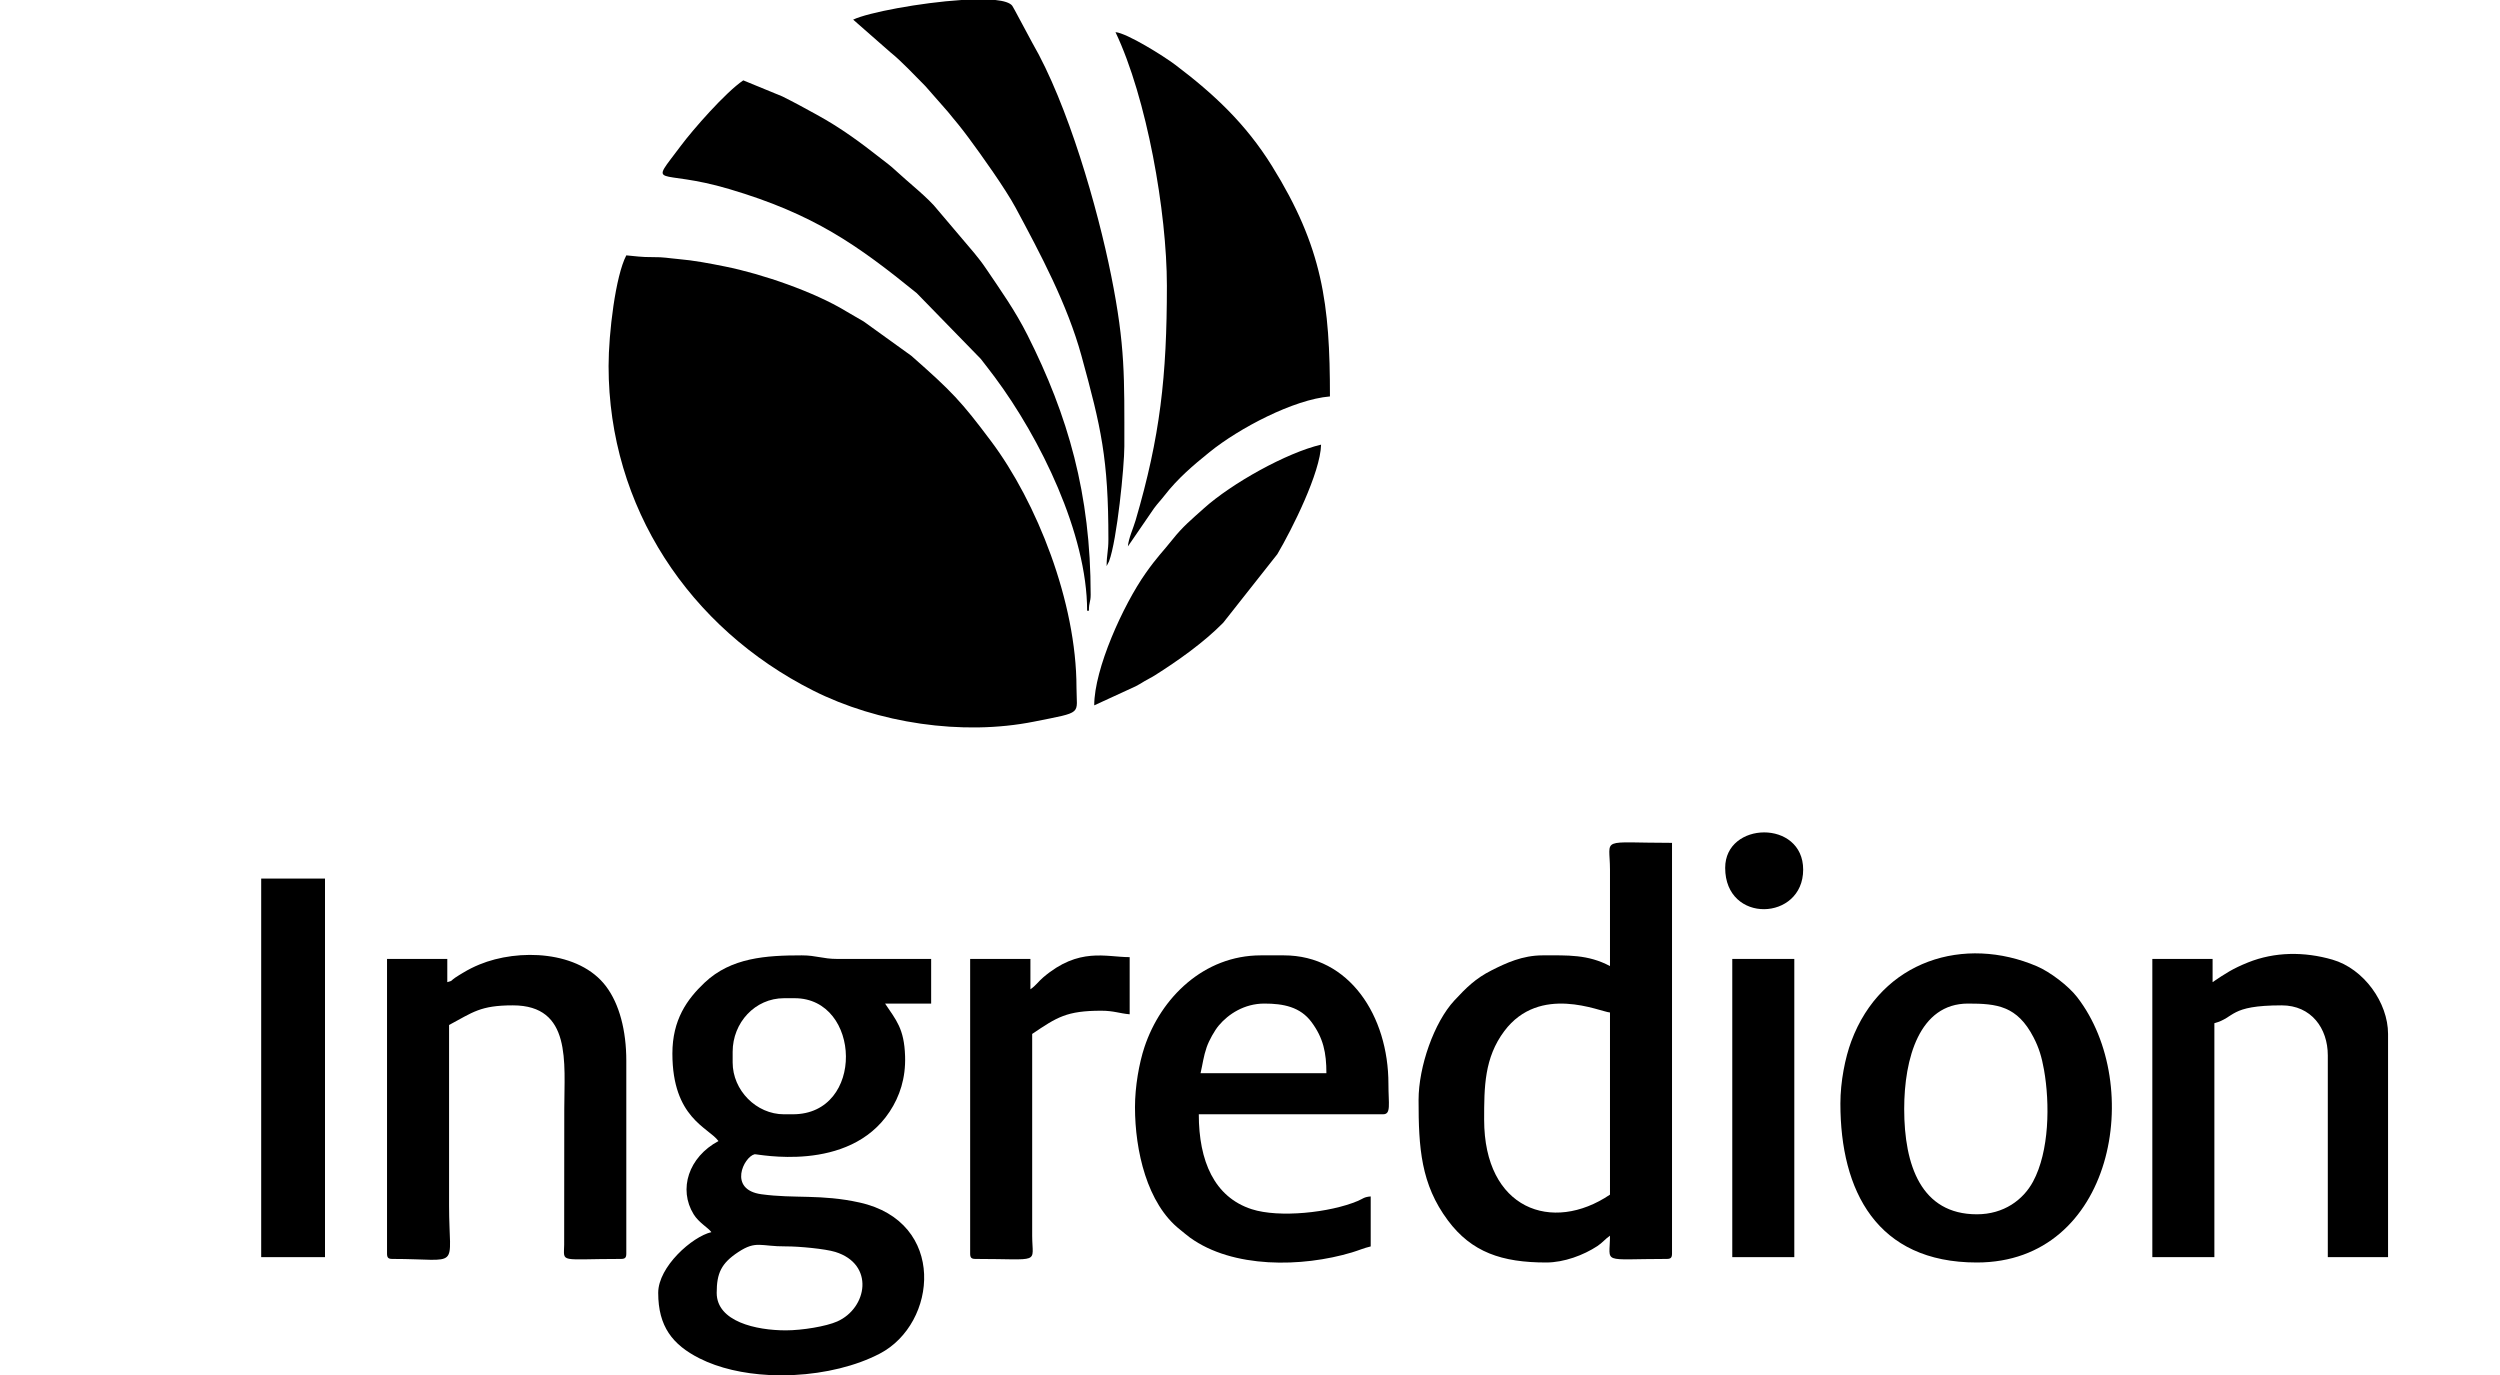 <svg width="180" height="99" viewBox="0 0 180 99" fill="none" xmlns="http://www.w3.org/2000/svg">
<path fill-rule="evenodd" clip-rule="evenodd" d="M43.818 26.357C43.818 36.514 49.648 45.23 58.536 49.714C63.191 52.063 69.272 52.995 74.457 51.956C78.053 51.235 77.507 51.484 77.507 49.5C77.507 43.348 74.644 36.152 71.364 31.775C69.199 28.886 68.538 28.188 65.611 25.614L62.188 23.149C61.752 22.884 61.343 22.67 60.893 22.396C58.633 21.02 54.88 19.724 52.208 19.189C51.078 18.963 49.995 18.751 48.791 18.647C48.091 18.586 47.81 18.507 47.01 18.513C46.162 18.52 45.741 18.44 45.094 18.386C44.32 19.86 43.818 23.98 43.818 26.358V26.357Z" fill="black"/>
<path fill-rule="evenodd" clip-rule="evenodd" d="M56.579 95.786C54.44 95.786 51.602 95.154 51.602 93.086C51.602 91.675 51.928 90.957 53.154 90.15C54.456 89.293 54.753 89.752 56.582 89.74C57.514 89.734 59.427 89.917 60.142 90.139C62.998 91.025 62.443 94.183 60.282 95.145C59.479 95.502 57.75 95.786 56.579 95.786V95.786ZM57.18 99H55.358C53.531 98.904 51.776 98.515 50.365 97.803C48.419 96.821 47.391 95.499 47.391 93.086C47.391 91.204 49.837 89.039 51.219 88.714C50.98 88.385 50.32 88.04 49.943 87.429C48.827 85.62 49.582 83.302 51.73 82.157C51.013 81.171 48.412 80.509 48.412 75.857C48.412 73.424 49.462 71.949 50.739 70.744C52.648 68.943 55.159 68.786 57.728 68.786C58.778 68.786 59.23 69.043 60.28 69.043H67.043V72.257H63.726C64.516 73.446 65.102 74.046 65.166 76.04C65.218 77.631 64.779 78.943 64.052 80.043C61.1 84.512 54.49 83.067 54.333 83.106C53.543 83.298 52.406 85.654 54.821 85.986C57.21 86.314 59.112 85.966 61.887 86.581C68.184 87.975 67.5 95.291 63.346 97.46C61.632 98.355 59.417 98.886 57.18 99L57.18 99ZM57.09 80.229H56.452C54.447 80.229 52.751 78.496 52.751 76.5V75.729C52.751 73.63 54.363 71.871 56.452 71.871H57.217C62.022 71.871 62.293 80.228 57.09 80.228V80.229Z" fill="black"/>
<path fill-rule="evenodd" clip-rule="evenodd" d="M106.858 80.614C106.858 78.258 106.869 76.16 108.312 74.236C110.863 70.835 115.185 72.838 115.919 72.9V86.014C111.762 88.819 106.858 87.078 106.858 80.614V80.614ZM115.919 69.557C114.323 68.706 112.856 68.786 111.069 68.786C109.608 68.786 108.428 69.344 107.41 69.856C106.234 70.447 105.564 71.121 104.719 72.03C103.249 73.611 102.137 76.803 102.137 79.2C102.137 82.647 102.303 85.26 104.249 87.871C105.956 90.161 108.134 90.9 111.325 90.9C112.62 90.9 114.025 90.365 115.004 89.722C115.393 89.466 115.566 89.209 115.919 88.971C115.919 91.042 115.198 90.643 120.002 90.643C120.296 90.643 120.385 90.553 120.385 90.257V60.686C115.084 60.686 115.917 60.226 115.919 62.614V69.557Z" fill="black"/>
<path fill-rule="evenodd" clip-rule="evenodd" d="M84.016 20.572C84.016 27.099 83.534 31.426 81.765 37.461C81.588 38.064 81.257 38.75 81.208 39.343L83.085 36.606C83.379 36.208 83.544 36.061 83.834 35.688C84.791 34.453 85.9 33.51 87.095 32.545C89.217 30.832 93.137 28.762 95.756 28.543C95.756 21.891 95.241 17.831 91.57 11.932C89.687 8.907 87.402 6.768 84.618 4.665C83.781 4.032 81.141 2.384 80.315 2.314C82.571 7.053 84.016 15.27 84.016 20.572H84.016Z" fill="black"/>
<path fill-rule="evenodd" clip-rule="evenodd" d="M142.334 87.429C138.323 87.429 137.102 83.902 137.102 79.843C137.102 76.208 138.191 72.257 141.696 72.257C143.781 72.257 145.241 72.414 146.42 74.698C146.801 75.435 147.004 76.097 147.169 77.029C147.597 79.453 147.559 82.889 146.379 85.076C145.673 86.385 144.279 87.429 142.334 87.429H142.334ZM132.508 79.457C132.508 85.736 135.12 90.9 142.334 90.9C152.186 90.9 154.466 78.148 149.556 71.795C148.924 70.978 147.609 69.979 146.659 69.572C141.459 67.345 135.476 69.105 133.292 74.975C132.854 76.15 132.508 77.872 132.508 79.457L132.508 79.457Z" fill="black"/>
<path fill-rule="evenodd" clip-rule="evenodd" d="M91.034 72.257C92.406 72.257 93.619 72.495 94.431 73.592C95.278 74.736 95.501 75.788 95.501 77.271H86.44C86.595 76.603 86.651 76.064 86.88 75.4C87.052 74.903 87.452 74.192 87.752 73.836C88.442 73.014 89.591 72.257 91.034 72.257L91.034 72.257ZM81.719 79.714C81.719 82.839 82.585 86.666 84.962 88.532C85.264 88.769 85.407 88.91 85.672 89.102C88.761 91.341 93.747 91.251 97.334 90.176C97.853 90.02 98.191 89.86 98.691 89.743V86.143C98.19 86.185 98.165 86.298 97.745 86.475C95.753 87.311 92.098 87.703 90.122 87.062C87.427 86.189 86.313 83.594 86.313 80.228H99.584C100.173 80.228 99.967 79.506 99.967 78.043C99.967 73.157 97.16 68.786 92.438 68.786H90.779C86.676 68.786 83.581 71.838 82.402 75.388C82.016 76.548 81.719 78.23 81.719 79.714Z" fill="black"/>
<path fill-rule="evenodd" clip-rule="evenodd" d="M32.205 70.714V69.043H27.866V90.257C27.866 90.553 27.955 90.643 28.249 90.643C33.279 90.643 32.333 91.516 32.333 86.786V73.8C34.052 72.884 34.575 72.386 36.927 72.386C41.181 72.386 40.628 76.499 40.628 79.843L40.62 89.622C40.599 90.96 40.222 90.643 44.711 90.643C45.005 90.643 45.094 90.554 45.094 90.257V76.372C45.094 74.2 44.595 72.294 43.64 71.022C41.705 68.442 37.327 68.284 34.518 69.445C34.112 69.612 33.724 69.806 33.328 70.046C33.127 70.168 32.989 70.248 32.776 70.39C32.414 70.631 32.654 70.594 32.205 70.715L32.205 70.714Z" fill="black"/>
<path fill-rule="evenodd" clip-rule="evenodd" d="M159.307 70.714V69.043H154.968V90.514H159.435V73.671C160.961 73.261 160.462 72.386 164.284 72.386C166.41 72.386 167.602 74.037 167.602 75.986V90.514H171.94V74.44C171.939 72.19 170.197 69.747 167.934 69.094C165.912 68.509 163.781 68.523 161.857 69.297C160.742 69.746 160.22 70.098 159.307 70.714Z" fill="black"/>
<path fill-rule="evenodd" clip-rule="evenodd" d="M78.273 43.971H78.401C78.401 43.318 78.528 43.385 78.528 42.814C78.528 35.58 76.903 29.931 73.979 24.127C73.082 22.347 72.05 20.904 70.974 19.311C70.69 18.89 70.466 18.613 70.146 18.217L67.5 15.097C66.877 14.285 65.341 13.077 64.523 12.31C64.089 11.903 63.869 11.761 63.396 11.389C61.922 10.229 60.526 9.203 58.832 8.273C57.958 7.792 57.208 7.379 56.326 6.941L53.516 5.786C52.237 6.649 49.888 9.333 49.014 10.506C46.658 13.667 47.303 12.069 52.511 13.613C58.588 15.414 61.7 17.614 66.004 21.105L70.618 25.842C70.956 26.282 71.271 26.679 71.619 27.147C74.899 31.553 78.273 38.428 78.273 43.971V43.971Z" fill="black"/>
<path fill-rule="evenodd" clip-rule="evenodd" d="M61.428 1.414L64.089 3.748C64.952 4.443 65.81 5.386 66.629 6.203L68.246 8.045C68.516 8.393 68.714 8.606 68.998 8.96C69.275 9.306 69.478 9.57 69.723 9.9C70.65 11.148 72.395 13.598 73.126 14.958C74.916 18.291 76.851 21.922 77.864 25.613C79.284 30.792 79.805 33.006 79.805 38.829C79.805 39.684 79.677 39.941 79.677 40.757L79.851 40.418C80.426 38.885 80.953 33.57 80.953 32.143C80.953 27.172 81.027 24.937 80.007 19.853C79.024 14.954 76.889 7.506 74.323 3.08L73.069 0.743C73.052 0.712 72.888 0.423 72.883 0.416C72.719 0.197 72.282 0.065 71.667 1.90735e-05H69.224C66.273 0.191 62.48 0.906 61.428 1.414Z" fill="black"/>
<path fill-rule="evenodd" clip-rule="evenodd" d="M18.806 90.514H23.4V63.257H18.806V90.514Z" fill="black"/>
<path fill-rule="evenodd" clip-rule="evenodd" d="M74.19 71.229V69.043H69.851V90.257C69.851 90.553 69.939 90.643 70.234 90.643C75.021 90.643 74.324 91.045 74.317 88.972L74.317 74.443C76.103 73.238 76.796 72.772 79.294 72.772C80.191 72.772 80.604 72.967 81.336 73.029V68.914C79.625 68.914 77.691 68.176 75.119 70.365C74.749 70.679 74.585 70.962 74.19 71.229L74.19 71.229Z" fill="black"/>
<path fill-rule="evenodd" clip-rule="evenodd" d="M78.784 50.786L81.763 49.416C82.07 49.26 82.138 49.203 82.411 49.041C82.703 48.866 82.878 48.798 83.148 48.626C84.816 47.573 86.687 46.248 88.068 44.841L91.969 39.899C93.028 38.102 95.073 34.022 95.118 32.014C92.636 32.597 88.682 34.797 86.666 36.613C85.783 37.408 85.165 37.907 84.418 38.848C83.702 39.748 83.312 40.097 82.485 41.272C80.861 43.579 78.784 48.164 78.784 50.786V50.786Z" fill="black"/>
<path fill-rule="evenodd" clip-rule="evenodd" d="M124.724 90.514H129.19V69.043H124.724V90.514Z" fill="black"/>
<path fill-rule="evenodd" clip-rule="evenodd" d="M124.213 62.486C124.213 66.54 129.828 66.323 129.828 62.614C129.828 58.995 124.213 59.125 124.213 62.486Z" fill="black"/>
</svg>
